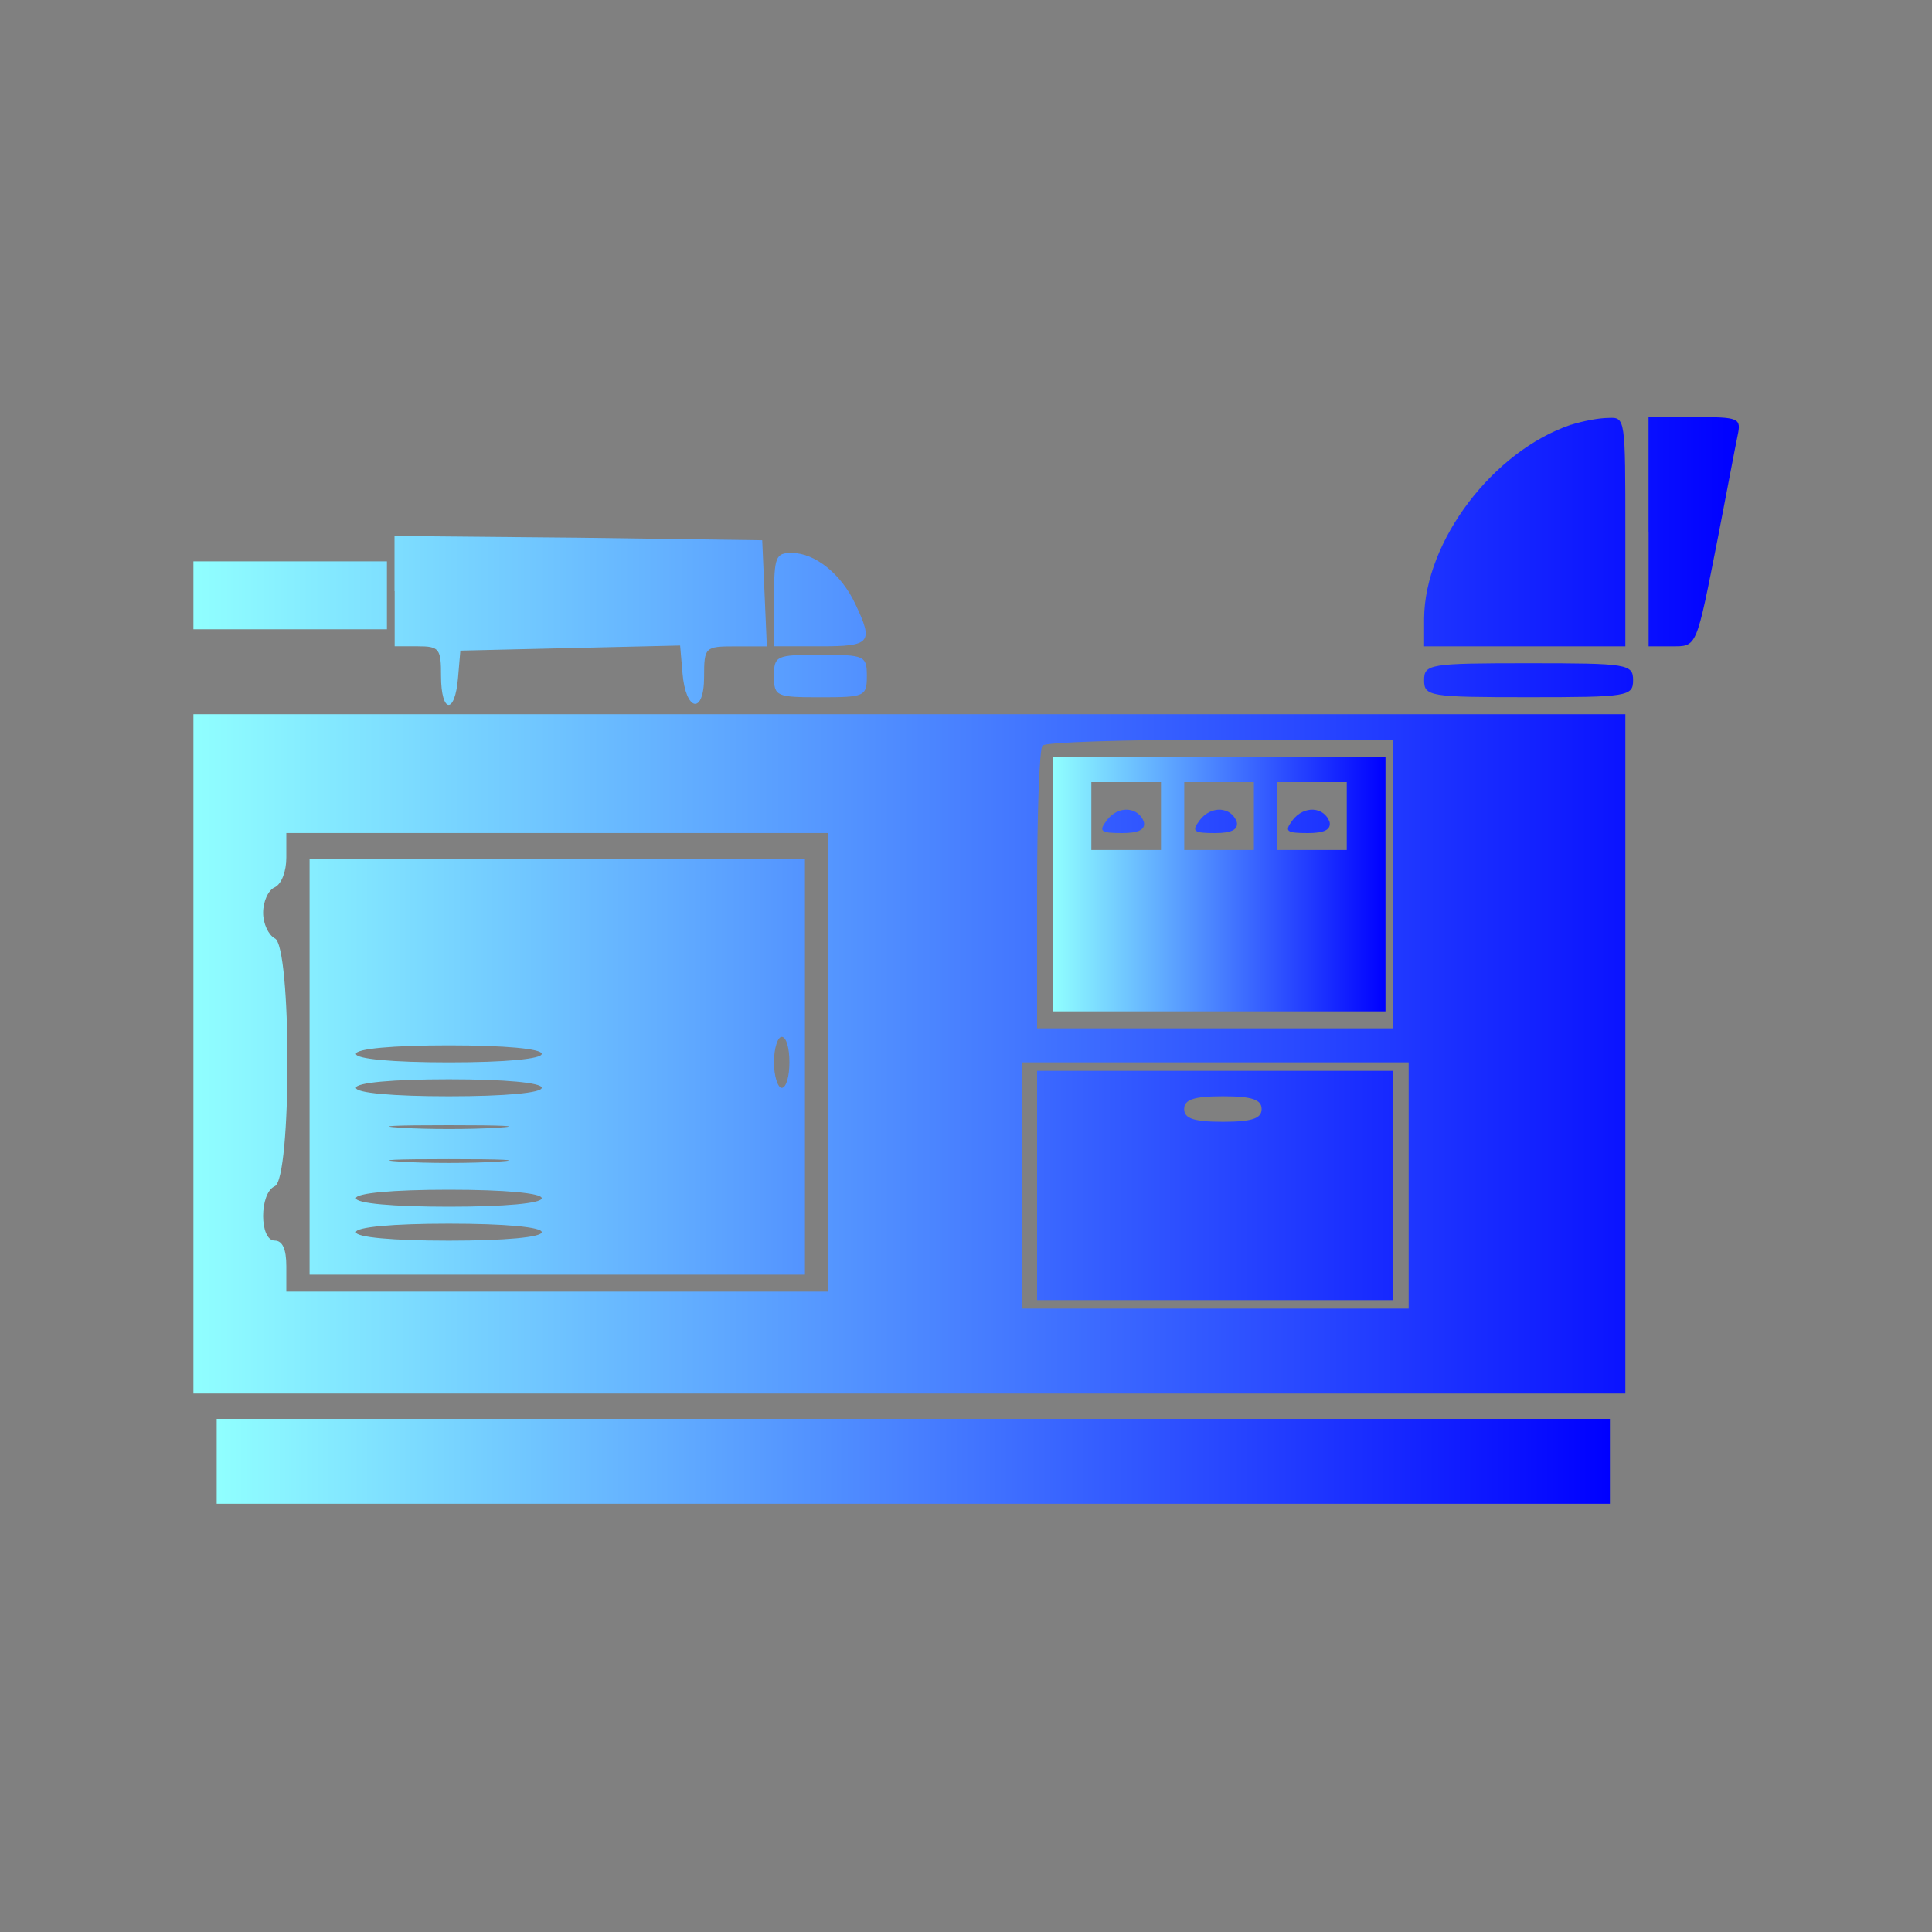<?xml version="1.0" encoding="UTF-8"?> <svg xmlns="http://www.w3.org/2000/svg" xmlns:xlink="http://www.w3.org/1999/xlink" id="_图层_2" data-name="图层 2" viewBox="0 0 250 250"><rect x="0" y="0" width="250" height="250" fill="#808080" stroke="none"/><defs><style> .cls-1 { fill: none; } .cls-2 { fill: url(#_未命名的渐变_2-3); } .cls-3 { fill: url(#_未命名的渐变_2-2); } .cls-4 { clip-path: url(#clippath); } .cls-5 { fill: url(#_未命名的渐变_2); } </style><clipPath id="clippath"><rect class="cls-1" x="25.03" y="53.83" width="200" height="141.04"></rect></clipPath><linearGradient id="_未命名的渐变_2" data-name="未命名的渐变 2" x1="25.03" y1="117.14" x2="225.01" y2="117.14" gradientUnits="userSpaceOnUse"><stop offset="0" stop-color="#90ffff"></stop><stop offset="1" stop-color="blue"></stop></linearGradient><linearGradient id="_未命名的渐变_2-2" data-name="未命名的渐变 2" x1="136.21" y1="114.39" x2="179.27" y2="114.39" xlink:href="#_未命名的渐变_2"></linearGradient><linearGradient id="_未命名的渐变_2-3" data-name="未命名的渐变 2" x1="28.04" y1="149.69" x2="208.32" y2="149.69" xlink:href="#_未命名的渐变_2"></linearGradient></defs><g class="cls-4"><path class="cls-5" d="M203.31,54.95c-10.12,3.41-18.93,15.05-19.03,25.05v3.63h26.04v-14.83c0-14.72,0-14.83-2.2-14.72-1.3,0-3.41.44-4.81.88h0ZM213.33,68.8v14.83h2.9c3.41,0,3.21.44,6.11-14.28,1.1-5.71,2.2-11.54,2.5-12.96.5-2.31.2-2.42-5.51-2.42h-6.01v14.83ZM51.07,76.49v7.14h3c2.8,0,3,.33,3,3.85,0,4.83,1.8,5.05,2.2.22l.3-3.51,28.44-.66.3,3.52c.4,5.05,2.8,5.49,2.8.55,0-3.85.1-3.96,4.01-3.96h4.11l-.3-6.92-.3-6.81-23.74-.33-23.84-.22v7.14ZM100.15,77.59v6.04h6.01c6.51,0,6.91-.44,4.51-5.49-1.8-3.85-5.21-6.59-8.21-6.59-2.1,0-2.3.44-2.3,6.04h0ZM25.03,77.04v4.39h25.04v-8.79h-25.04v4.39ZM100.15,87.48c0,2.64.3,2.75,6.01,2.75s6.01-.11,6.01-2.75-.3-2.75-6.01-2.75-6.01.11-6.01,2.75h0ZM184.28,88.02c0,2.09.7,2.2,13.52,2.2s13.52-.11,13.52-2.2-.7-2.2-13.52-2.2-13.52.11-13.52,2.2h0ZM25.03,136.37v43.95h185.29v-87.9H25.03v43.95ZM180.27,114.39v18.68h-46.07v-17.91c0-9.89.3-18.35.7-18.68.3-.44,10.72-.77,23.04-.77h22.34v18.68ZM107.16,137.47v29.66H37.05v-3.3c0-2.2-.5-3.3-1.5-3.3-2,0-2-6.15,0-7.03,2.2-.88,2.2-31.2,0-32.08-.8-.44-1.5-1.87-1.5-3.3,0-1.54.7-2.97,1.5-3.3.9-.44,1.5-2.09,1.5-3.84v-3.19h70.11v29.66ZM182.28,153.4v15.93h-50.08v-31.86h50.08v15.93ZM182.28,153.4"></path></g><path class="cls-3" d="M136.21,114.39v16.48h43.07v-32.96h-43.07v16.48ZM150.23,105.6v4.39h-9.01v-8.79h9.01v4.39ZM162.25,105.6v4.39h-9.01v-8.79h9.01v4.39ZM174.27,105.6v4.39h-9.01v-8.79h9.01v4.39ZM174.27,105.6"></path><path class="cls-2" d="M143.22,106.15c-1.1,1.43-.8,1.65,2,1.65,2.1,0,3-.44,2.8-1.43-.7-1.98-3.31-2.2-4.81-.22h0ZM155.24,106.15c-1.1,1.43-.8,1.65,2,1.65,2.1,0,3-.44,2.8-1.43-.7-1.98-3.31-2.2-4.81-.22h0ZM167.25,106.15c-1.1,1.43-.8,1.65,2,1.65,2.1,0,3-.44,2.8-1.43-.7-1.98-3.31-2.2-4.81-.22h0ZM40.06,138.02v26.92h64.1v-53.84H40.06v26.92ZM102.15,137.47c0,1.76-.4,3.3-1,3.3-.5,0-1-1.54-1-3.3,0-1.87.5-3.3,1-3.3.6,0,1,1.43,1,3.3h0ZM70.1,136.37c0,.66-4.71,1.1-12.02,1.1s-12.02-.44-12.02-1.1,4.71-1.1,12.02-1.1,12.02.44,12.02,1.1h0ZM70.1,140.76c0,.66-4.71,1.1-12.02,1.1s-12.02-.44-12.02-1.1,4.71-1.1,12.02-1.1,12.02.44,12.02,1.1h0ZM64.39,145.93c-3.5.22-9.11.22-12.52,0-3.5-.22-.7-.33,6.21-.33s9.72.11,6.31.33h0ZM64.39,150.32c-3.5.22-9.11.22-12.52,0-3.5-.22-.7-.33,6.21-.33s9.72.11,6.31.33h0ZM70.1,155.05c0,.66-4.71,1.1-12.02,1.1s-12.02-.44-12.02-1.1,4.71-1.1,12.02-1.1,12.02.44,12.02,1.1h0ZM70.1,159.44c0,.66-4.71,1.1-12.02,1.1s-12.02-.44-12.02-1.1,4.71-1.1,12.02-1.1,12.02.44,12.02,1.1h0ZM134.2,153.4v14.83h46.07v-29.66h-46.07v14.83ZM163.25,143.51c0,1.21-1.2,1.65-5.01,1.65s-5.01-.44-5.01-1.65,1.2-1.65,5.01-1.65,5.01.44,5.01,1.65h0ZM28.04,189.1v5.49h180.28v-10.99H28.04v5.49ZM28.04,189.1"></path></svg> 